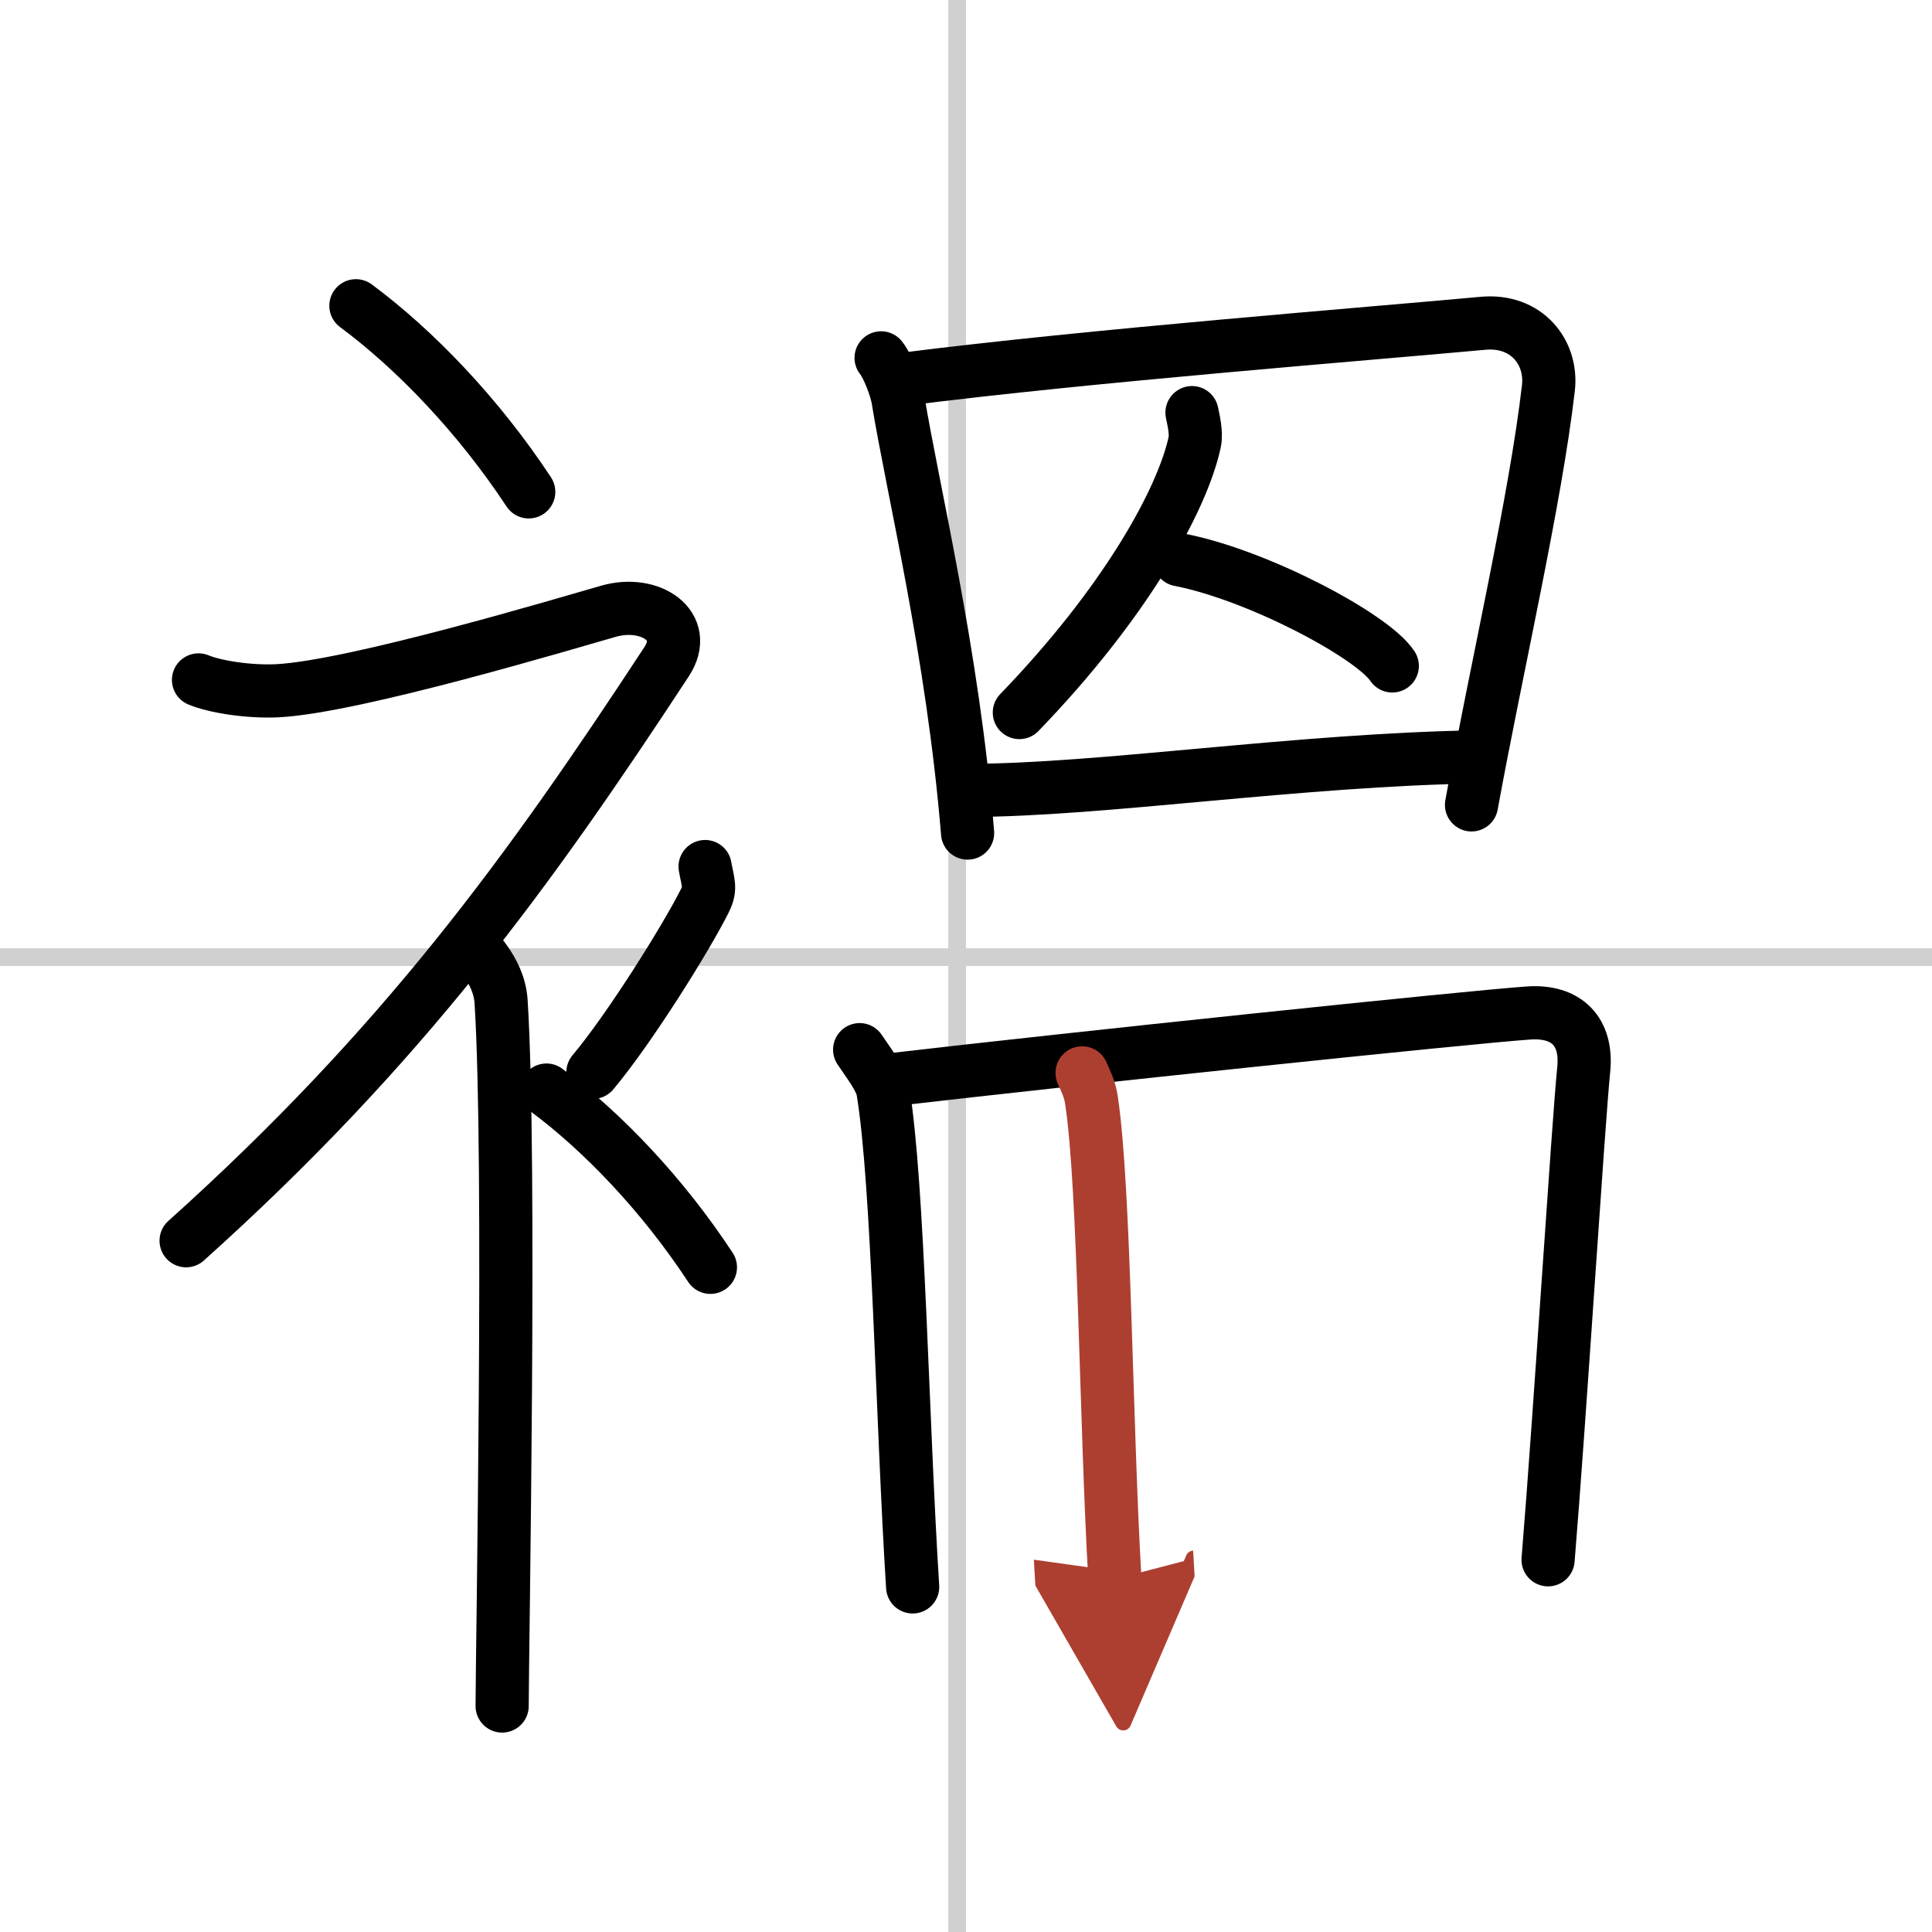 <svg width="400" height="400" viewBox="0 0 109 109" xmlns="http://www.w3.org/2000/svg"><defs><marker id="a" markerWidth="4" orient="auto" refX="1" refY="5" viewBox="0 0 10 10"><polyline points="0 0 10 5 0 10 1 5" fill="#ad3f31" stroke="#ad3f31"/></marker></defs><g fill="none" stroke="#000" stroke-linecap="round" stroke-linejoin="round" stroke-width="3"><rect width="100%" height="100%" fill="#fff" stroke="#fff"/><line x1="54" x2="54" y2="109" stroke="#d0d0d0" stroke-width="1"/><line x2="109" y1="54" y2="54" stroke="#d0d0d0" stroke-width="1"/><path d="m20.08 17.25c3.33 2.47 6.9 6.18 9.75 10.5"/><path d="M11.2,38.36c0.94,0.39,2.85,0.69,4.46,0.61c4.34-0.22,16.37-3.83,18.69-4.49c2.33-0.66,4.58,0.83,3.26,2.85C29.86,49.15,22.75,59,10.5,70"/><path d="m26.5 53.11c0.12 0.29 1.65 1.53 1.77 3.39 0.57 8.93 0.06 36.7 0.06 39.75"/><path d="m39.78 48.89c0.17 0.95 0.34 1.21 0 1.9-1.04 2.09-4.25 7.23-6.33 9.71"/><path d="m30.83 61.5c3.16 2.35 6.54 5.88 9.25 10"/><path d="m49.71 20.19c0.38 0.46 0.85 1.72 0.95 2.32 0.82 5.05 3.09 14.27 3.93 24.49"/><path d="m51.03 21.39c10.44-1.33 26.49-2.58 32.63-3.15 2.47-0.23 3.92 1.64 3.7 3.63-0.72 6.29-2.95 15.91-4.34 23.54"/><path d="m67.25 23.28c0.07 0.36 0.27 1.13 0.15 1.68-0.71 3.25-3.9 9.04-9.89 15.24"/><path d="m66.54 31.58c4.44 0.86 10.91 4.31 12.01 5.99"/><path d="m54.71 44.59c7.35 0 18.61-1.74 28.76-1.89"/><path d="m48.5 59.22c0.52 0.78 1.19 1.63 1.31 2.3 0.88 5.28 1.08 18.53 1.68 28.01"/><path d="M50.61,60.88c9.33-1.09,32.27-3.5,35.65-3.73c2.12-0.14,3.31,1.04,3.09,3.2C89.04,63.41,88,80,87.34,88"/><path d="m61.05 60.53c0.22 0.5 0.44 0.92 0.53 1.55 0.75 4.98 0.8 18.07 1.32 27.01" marker-end="url(#a)" stroke="#ad3f31"/></g></svg>
